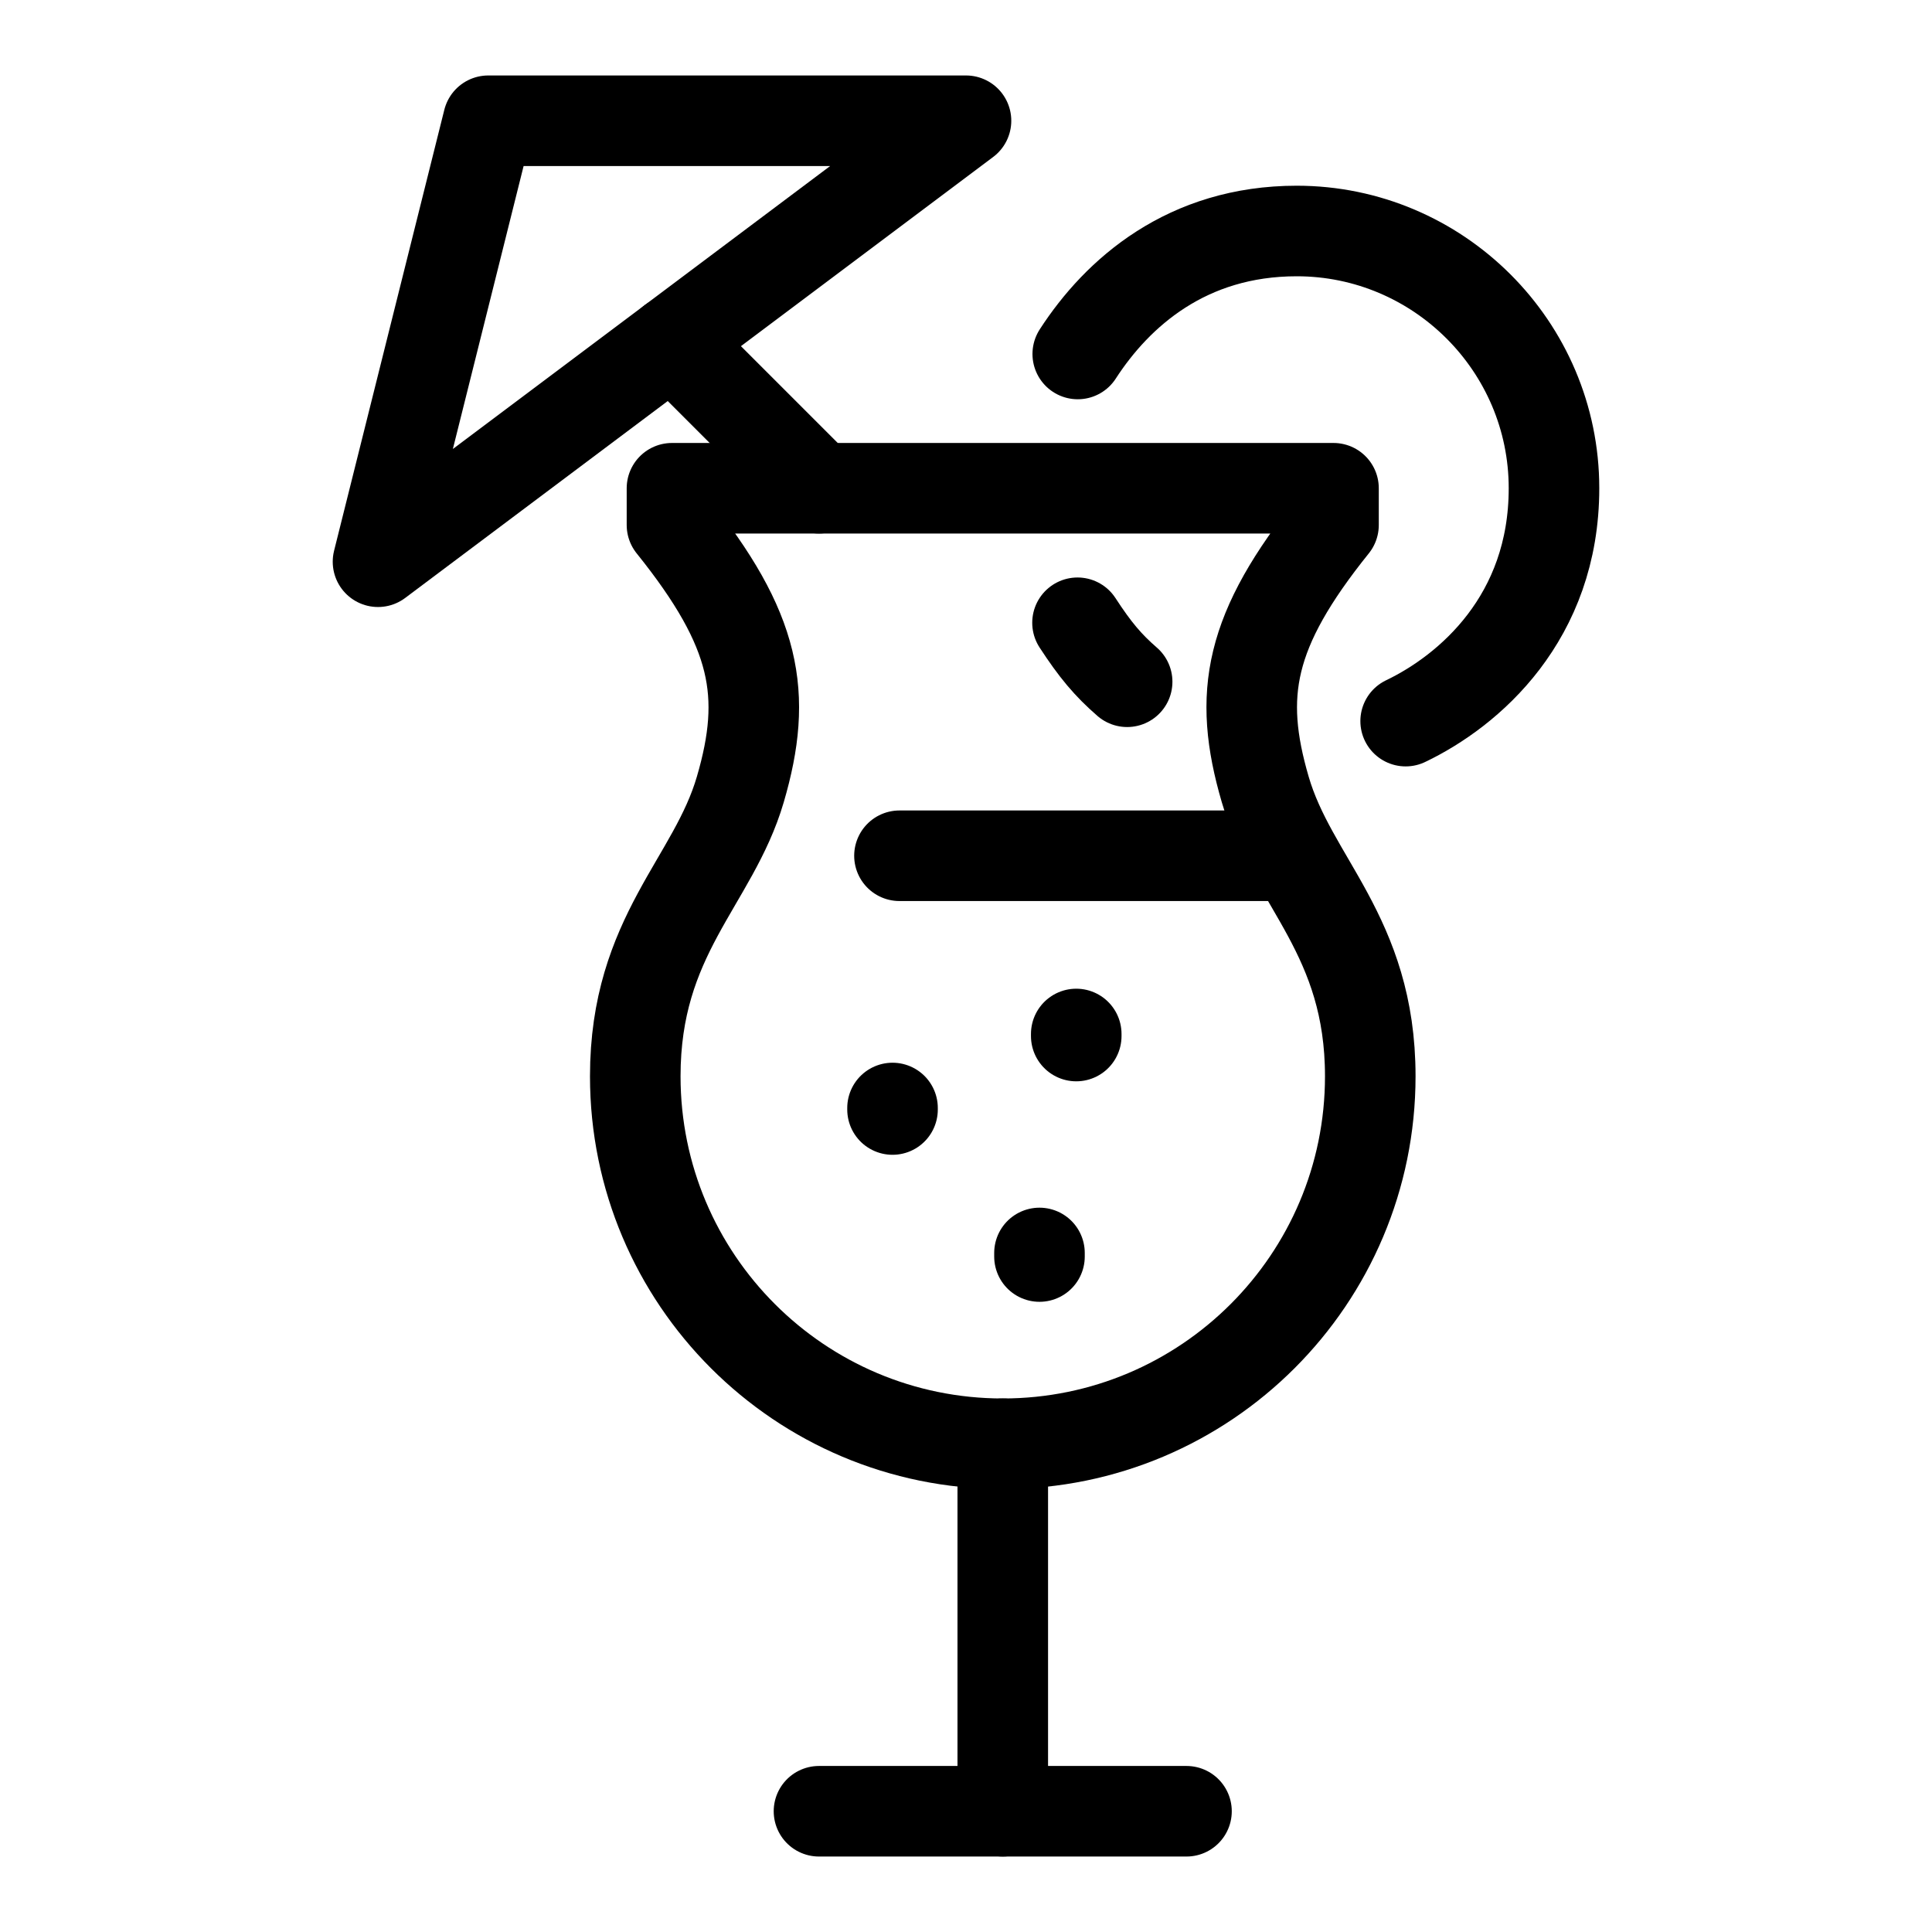 <svg width="32" height="32" viewBox="0 0 32 32" fill="none" stroke="currentColor" stroke-width="1.5" stroke-linejoin="round" stroke-linecap="round" xmlns="http://www.w3.org/2000/svg">
<path d="M16.609 8.087C16.609 8.087 20.819 8.087 22.087 8.087V8.696C20.687 10.438 20.496 11.502 20.956 13.075C21.402 14.605 22.696 15.493 22.696 17.826C22.696 21.188 19.971 23.913 16.609 23.913C13.247 23.913 10.522 21.188 10.522 17.826C10.522 15.493 11.815 14.605 12.262 13.075C12.722 11.502 12.53 10.438 11.13 8.696V8.087C12.399 8.087 16.609 8.087 16.609 8.087Z"/>
<path d="M16.609 23.913V30"/>
<path d="M19.652 30H13.565"/>
<path d="M6.261 9.304L8.087 2H16L6.261 9.304Z"/>
<path d="M11.13 5.652L13.565 8.087"/>
<path d="M23.282 11.944C24.334 11.44 25.739 10.234 25.739 8.087C25.739 5.734 23.821 3.826 21.478 3.826C19.662 3.826 18.51 4.845 17.851 5.863"/>
<path d="M17.847 10.315C18.138 10.762 18.351 11.016 18.669 11.292"/>
<path d="M21.428 14.174H14.898"/>
<path d="M14.783 18.352L14.783 18.377"/>
<path d="M17.826 17.126L17.826 17.16"/>
<path d="M17.217 20.753L17.217 20.812"/>
</svg>
